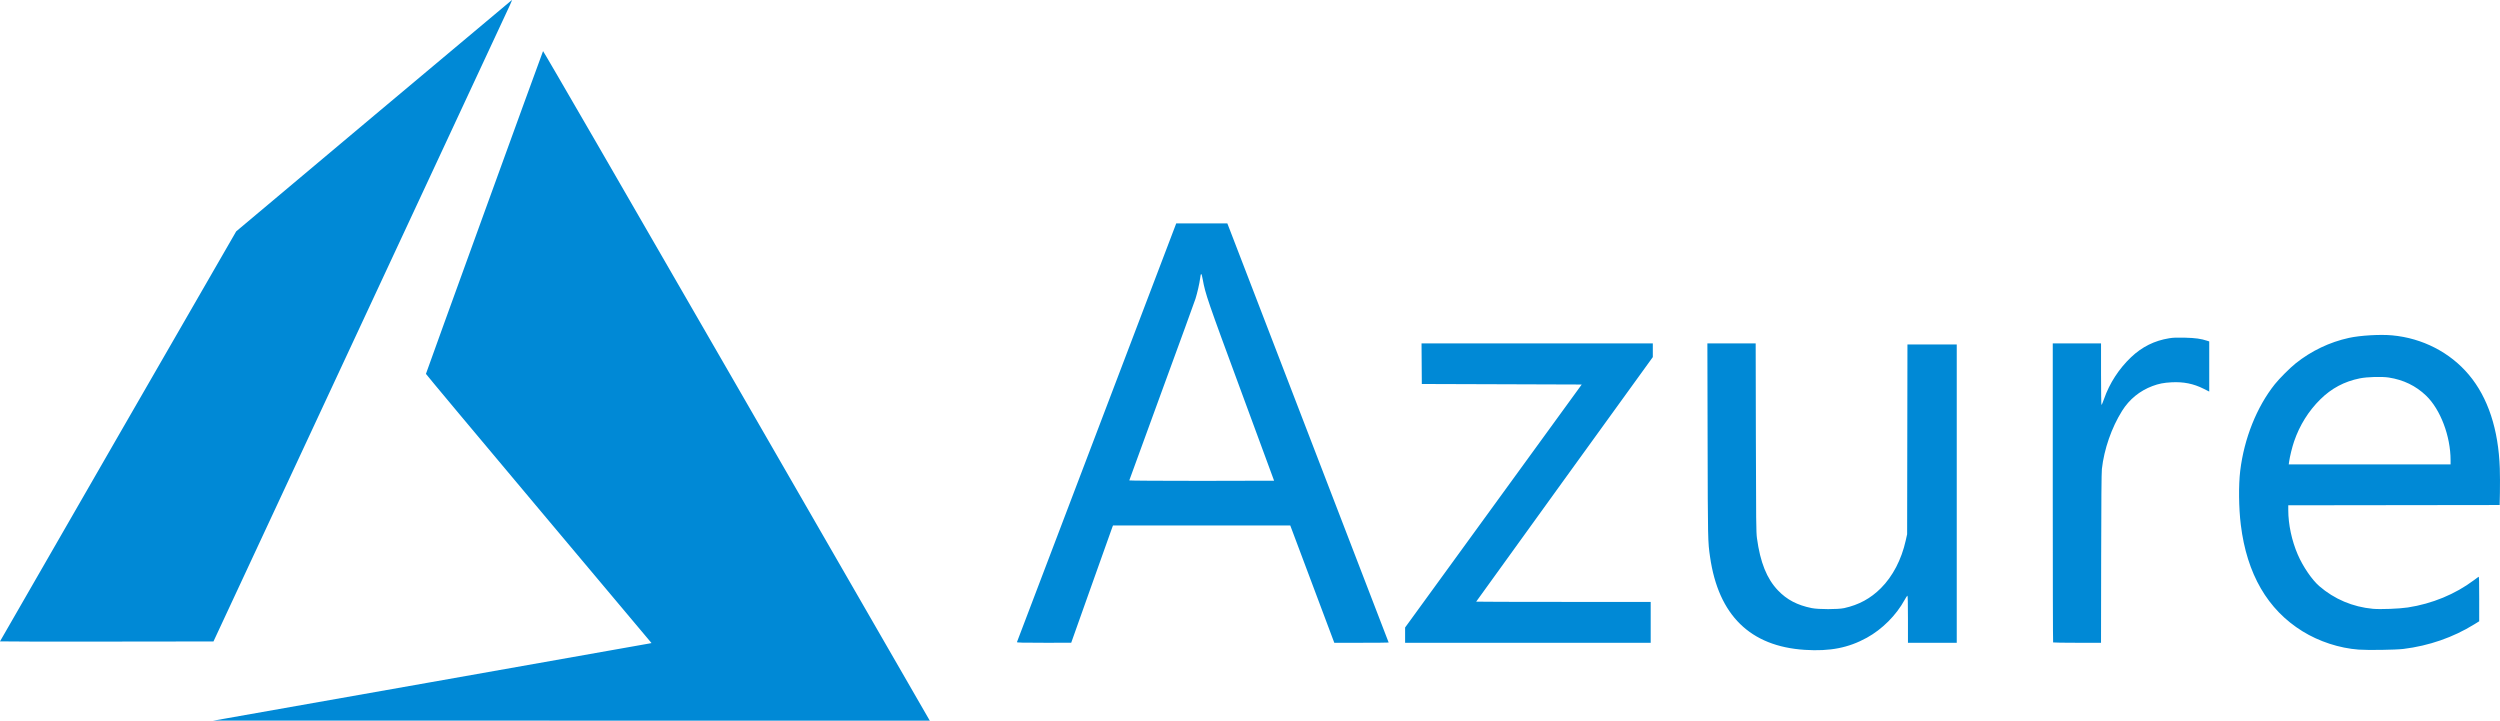 <?xml version="1.0" encoding="UTF-8"?>
<svg width="711px" height="205px" viewBox="0 0 711 205" version="1.1" xmlns="http://www.w3.org/2000/svg" xmlns:xlink="http://www.w3.org/1999/xlink">
    <title>Microsoft_Azure_Logo</title>
    <defs>
        <filter id="filter-1">
            <feColorMatrix in="SourceGraphic" type="matrix" values="0 0 0 0 1 0 0 0 0 1 0 0 0 0 1 0 0 0 1 0"></feColorMatrix>
        </filter>
    </defs>
    <g id="Maddness" stroke="none" stroke-width="1" fill="none" fill-rule="evenodd">
        <g id="Microsoft_Azure_Logo" transform="translate(-2032, -2079)" filter="url(#filter-1)">
            <g transform="translate(2032, 2079)">
                <path d="M122.343,194.052 C156.319,188.045 184.381,183.075 184.703,183.006 L185.289,182.882 L153.213,144.697 C135.57,123.695 121.136,106.43 121.136,106.331 C121.136,106.143 154.258,14.858 154.444,14.533 C154.506,14.425 177.047,53.372 209.084,108.943 C239.077,160.971 263.805,203.867 264.035,204.269 L264.453,205 L162.511,204.987 L60.568,204.974 L122.343,194.052 L122.343,194.052 Z M513.281,184.817 C497.763,183.822 488.738,174.978 486.346,158.426 C485.71,154.023 485.708,153.908 485.643,125.323 L485.58,97.656 L492.447,97.656 L499.315,97.656 L499.369,124.417 C499.418,148.535 499.448,151.363 499.679,153.06 C500.614,159.945 502.475,164.576 505.645,167.9 C508.181,170.56 511.151,172.117 515.261,172.944 C517.2,173.334 522.716,173.334 524.484,172.945 C528.651,172.027 531.991,170.213 534.938,167.265 C538.296,163.906 540.78,159.139 541.982,153.749 L542.387,151.932 L542.432,124.945 L542.477,97.959 L549.489,97.959 L556.5,97.959 L556.5,140.383 L556.5,182.807 L549.561,182.807 L542.622,182.807 L542.622,176.076 C542.622,171.502 542.572,169.362 542.466,169.397 C542.38,169.426 542.023,169.971 541.674,170.61 C539.282,174.974 535.298,178.966 530.932,181.37 C525.699,184.253 520.451,185.278 513.281,184.818 L513.281,184.817 Z M670.786,184.749 C665.309,184.337 659.541,182.452 654.827,179.534 C644.891,173.382 639.011,163.243 637.29,149.29 C636.694,144.462 636.623,137.976 637.12,133.873 C638.231,124.706 641.83,115.706 646.956,109.281 C648.27,107.634 651.251,104.651 652.896,103.336 C657.34,99.785 662.538,97.302 668.057,96.094 C671.273,95.39 676.935,95.059 680.352,95.376 C688.934,96.172 696.799,100.216 702.145,106.581 C707.577,113.048 710.562,122.084 710.944,133.211 C711.003,134.955 711.018,138.012 710.976,140.005 L710.9,143.628 L680.842,143.666 L650.784,143.705 L650.784,145.047 C650.784,149.134 651.777,153.788 653.493,157.748 C654.973,161.163 657.521,164.892 659.607,166.697 C663.883,170.397 669.118,172.612 674.845,173.145 C676.969,173.342 682.382,173.134 684.802,172.762 C691.707,171.7 698.271,168.99 703.573,165.012 C704.197,164.544 704.793,164.107 704.899,164.04 C705.054,163.943 705.091,165.166 705.087,170.306 L705.082,176.692 L703.662,177.571 C697.664,181.283 690.794,183.667 683.52,184.559 C681.349,184.825 673.383,184.944 670.787,184.749 L670.786,184.749 Z M696.946,130.887 C696.946,124.042 694.063,116.437 689.984,112.522 C687.073,109.727 683.554,108.02 679.371,107.371 C677.392,107.064 673.221,107.182 671.134,107.604 C666.723,108.496 663.074,110.437 659.892,113.584 C656.543,116.896 654.032,120.919 652.453,125.503 C651.885,127.151 651.221,129.857 651.015,131.362 L650.917,132.079 L673.931,132.079 L696.946,132.079 L696.946,130.887 Z M289.219,182.618 C289.254,182.514 299.461,155.678 311.901,122.983 L334.519,63.536 L341.786,63.536 L349.053,63.536 L349.656,65.083 C351.499,69.812 394.936,182.678 394.936,182.736 C394.936,182.775 391.457,182.805 387.205,182.805 L379.473,182.804 L373.213,166.122 L366.952,149.441 L341.745,149.441 L316.537,149.441 L316.318,150.007 C316.198,150.318 313.523,157.824 310.375,166.687 L304.65,182.801 L296.902,182.804 C290.77,182.805 289.168,182.767 289.219,182.617 L289.219,182.618 Z M362.351,136.711 C362.351,136.685 358.138,125.254 352.989,111.309 C343.356,85.222 342.817,83.652 342.056,79.464 C341.699,77.5 341.518,77.445 341.306,79.237 C341.155,80.518 340.498,83.384 339.992,84.974 C339.741,85.763 335.403,97.679 330.352,111.455 C325.301,125.23 321.168,136.559 321.168,136.63 C321.168,136.701 330.434,136.759 341.76,136.759 C353.085,136.759 362.351,136.737 362.351,136.711 L362.351,136.711 Z M399.612,180.634 L399.612,178.461 L424.727,143.909 L449.841,109.357 L427.103,109.281 L404.364,109.206 L404.325,103.431 L404.285,97.656 L437.173,97.656 L470.061,97.656 L470.061,99.607 L470.061,101.557 L444.944,136.298 C431.129,155.405 419.827,171.071 419.827,171.11 C419.827,171.149 430.994,171.181 444.642,171.181 L469.458,171.181 L469.458,176.994 L469.458,182.807 L434.535,182.807 L399.612,182.807 L399.612,180.634 Z M583.906,182.706 C583.85,182.651 583.805,163.492 583.805,140.131 L583.805,97.656 L590.669,97.656 L597.533,97.656 L597.533,106.413 C597.533,111.229 597.591,115.169 597.663,115.169 C597.734,115.169 598.068,114.381 598.405,113.418 C599.948,109.002 602.625,104.877 606.073,101.598 C609.179,98.644 612.729,96.878 616.917,96.202 C618.094,96.012 619.09,95.975 621.443,96.037 C624.399,96.114 625.944,96.33 627.741,96.918 L628.307,97.103 L628.307,104.233 L628.307,111.364 L626.685,110.551 C623.821,109.116 620.994,108.548 617.596,108.725 C615.385,108.84 613.933,109.124 612.166,109.788 C608.528,111.155 605.577,113.566 603.516,116.858 C600.531,121.624 598.402,127.749 597.775,133.379 C597.662,134.389 597.596,142.618 597.569,158.839 L597.53,182.807 L590.768,182.807 C587.049,182.807 583.961,182.761 583.906,182.706 L583.906,182.706 Z M0,182.408 C0,182.354 15.114,156.095 33.588,124.055 L67.175,65.8 L106.318,32.925 C127.846,14.844 145.518,0.028 145.589,0.001 C145.66,-0.026 145.377,0.688 144.96,1.587 C144.543,2.486 125.416,43.543 102.456,92.825 L60.711,182.429 L30.356,182.467 C13.66,182.488 0,182.461 0,182.408 L0,182.408 Z" id="path21" fill="#0089D6" fill-rule="nonzero"></path>
            </g>
        </g>
    </g>
</svg>